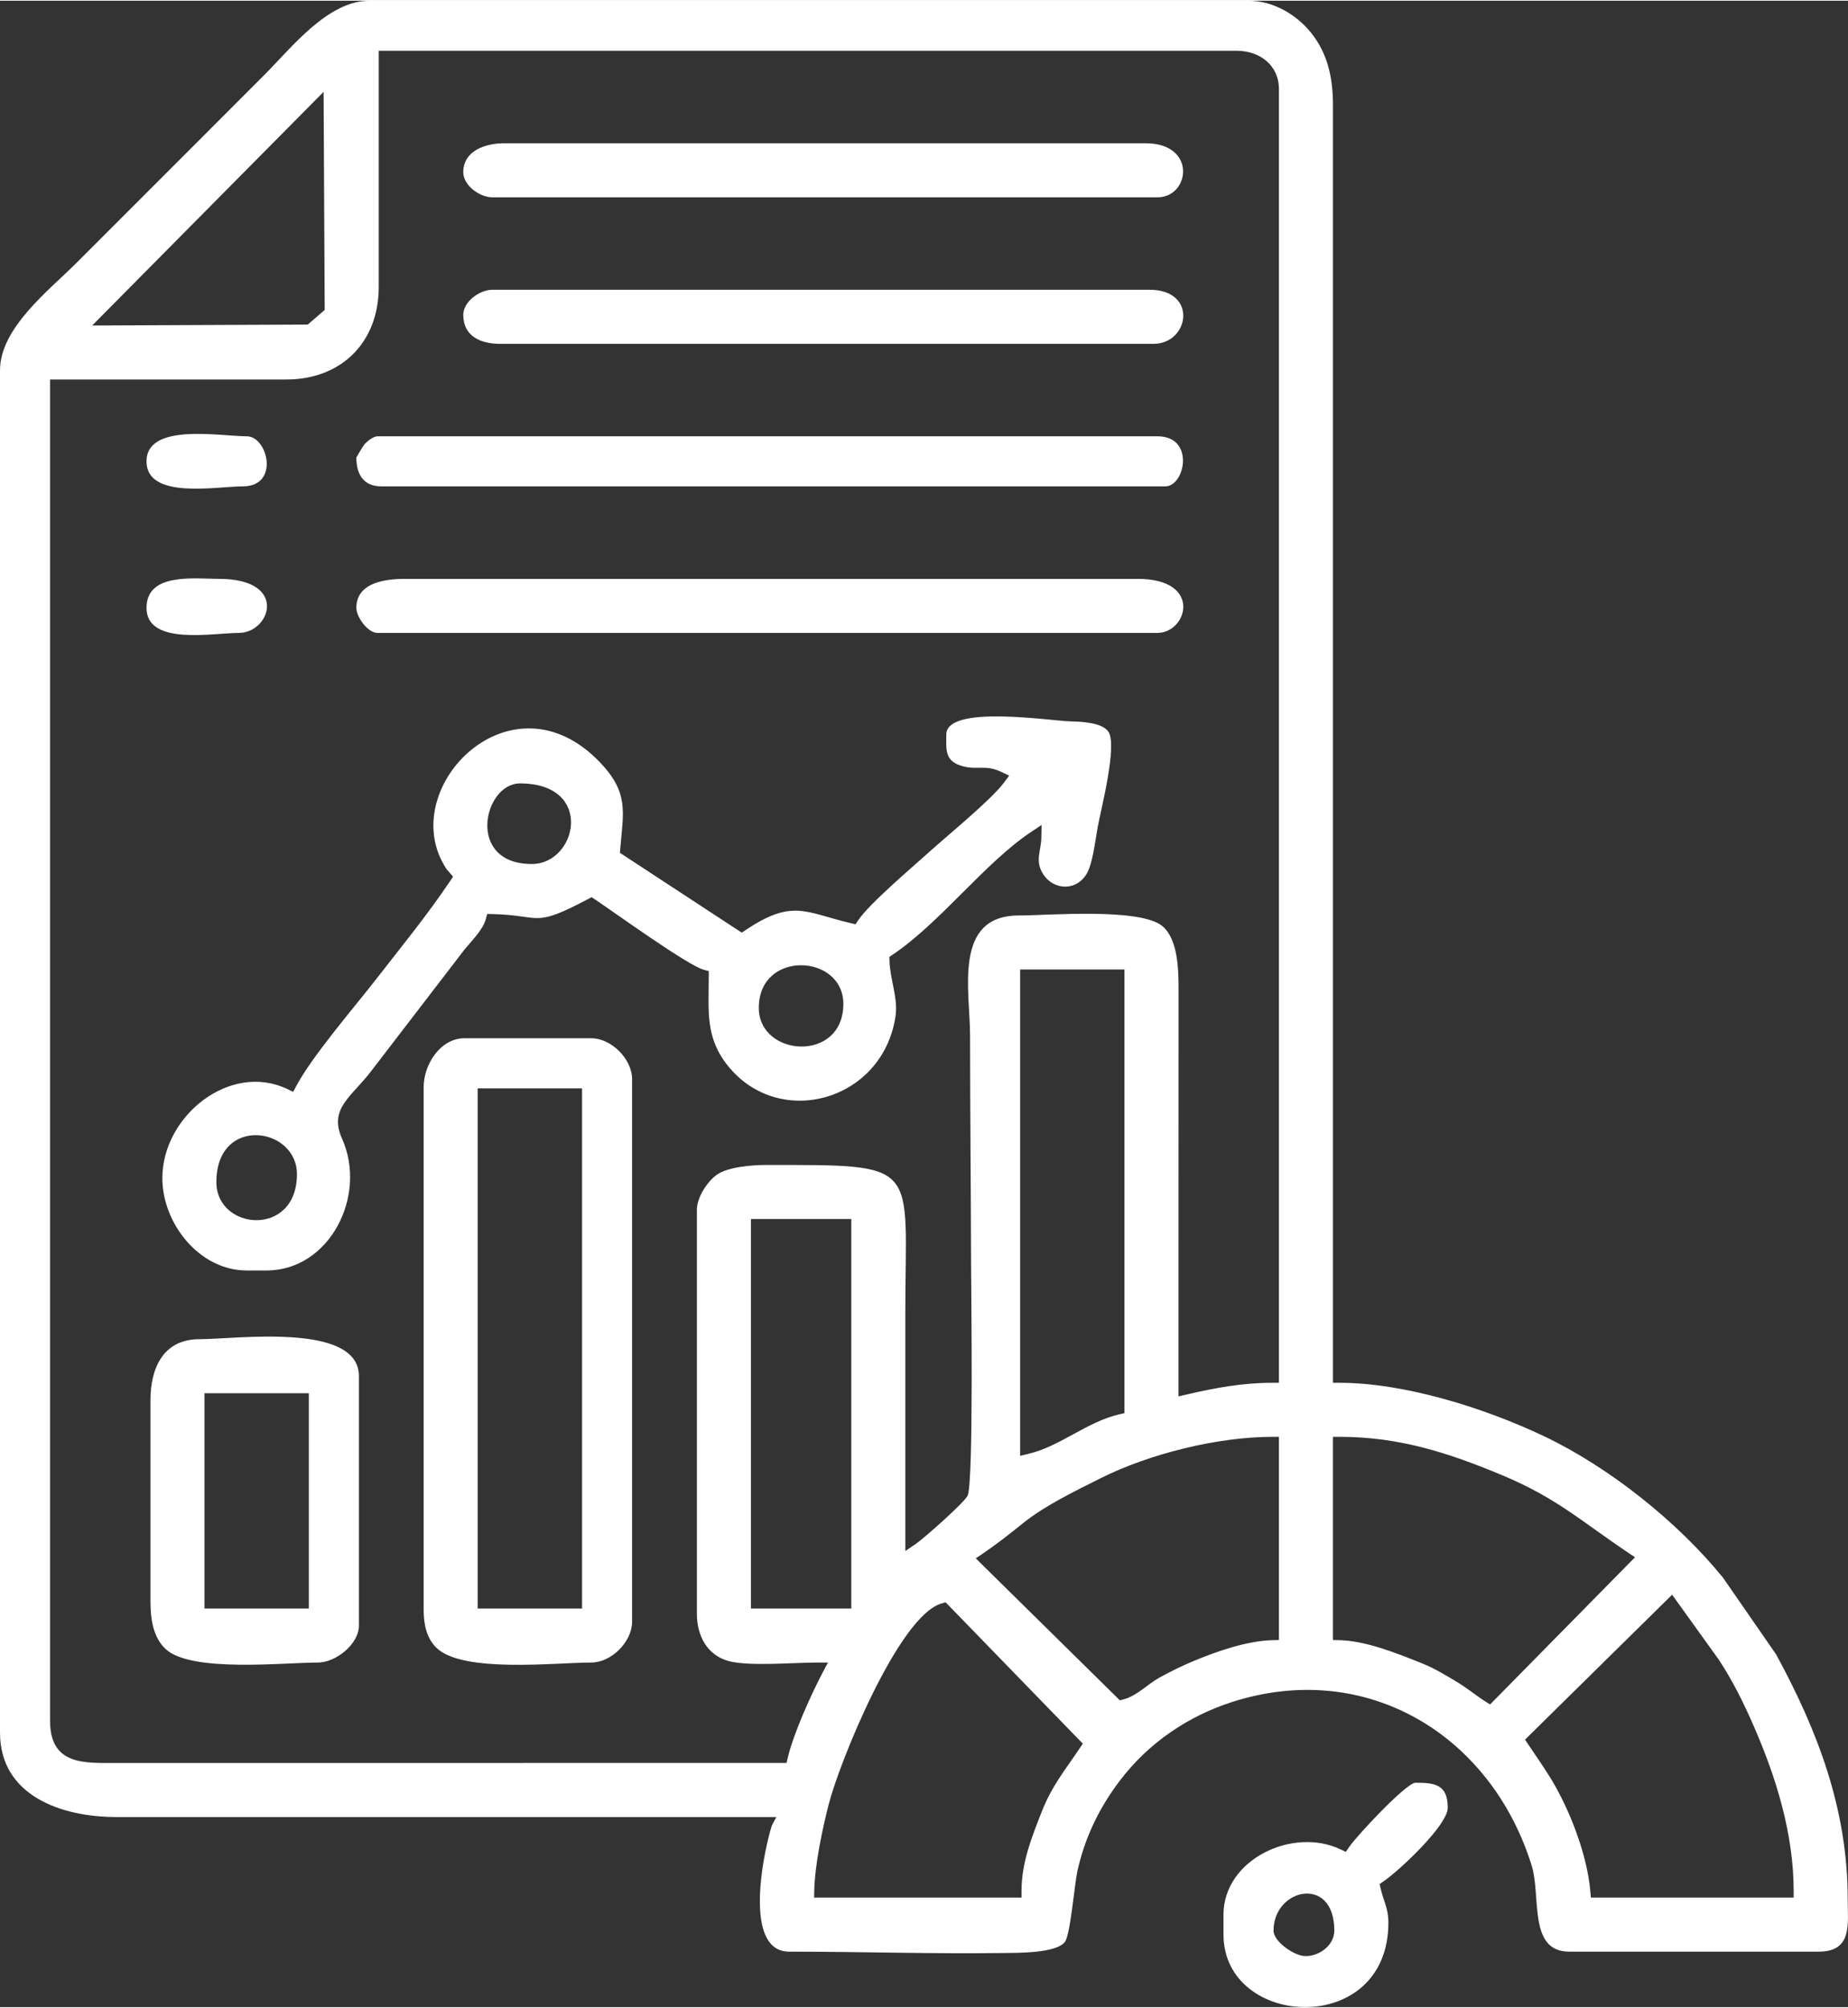 <?xml version="1.0" encoding="UTF-8"?>
<!DOCTYPE svg PUBLIC "-//W3C//DTD SVG 1.0//EN" "http://www.w3.org/TR/2001/REC-SVG-20010904/DTD/svg10.dtd">
<!-- Creator: CorelDRAW 2018 (64-Bit) -->
<svg xmlns="http://www.w3.org/2000/svg" xml:space="preserve" width="139px" height="151px" version="1.0" style="shape-rendering:geometricPrecision; text-rendering:geometricPrecision; image-rendering:optimizeQuality; fill-rule:evenodd; clip-rule:evenodd"
viewBox="0 0 353.67 383.93"
 xmlns:xlink="http://www.w3.org/1999/xlink">
 <rect x="0" y="0" width="353.67" height="383.93" fill="#333333" stroke="none"/>
 <defs>
  <style type="text/css">
   <![CDATA[
    .fil0 {fill:white}
   ]]>
  </style>
 </defs>
 <g id="Layer_x0020_1">
  <path class="fil0" d="M0 70.72l0 260.67c0,12.16 11.89,16.16 22.21,16.16l126.36 0 -0.87 1.67c-1.53,4.82 -5.64,24.09 3.34,24.09 13.67,0 27.46,0.45 41.11,0.26 2.42,-0.04 9.99,0.09 11.66,-2.14 1.04,-1.38 1.84,-11.09 2.37,-13.49 1.43,-6.48 4.22,-12.23 8.24,-17.49 5.45,-7.12 13.01,-12.26 21.53,-14.96 25.53,-8.11 49.39,6.29 57.18,31.35 1.83,5.88 -0.72,16.47 7.19,16.47l47.74 0c6.54,0 5.55,-5.36 5.55,-10.1 0,-17.06 -5.69,-32.07 -13.7,-46.78l-10.17 -14.69c-8.7,-10.7 -21.79,-21.14 -34.25,-27.06 -11.2,-5.33 -26.61,-10.22 -39.12,-10.22l-1.27 0 0 -244.51c0,-5.02 -0.95,-9.76 -4.14,-13.75 -2.86,-3.59 -7.35,-6.2 -12.02,-6.2l-168.22 0c-8.03,0 -14.98,9.06 -20.14,14.21 -6.06,6.07 -12.12,12.13 -18.18,18.19 -5.94,5.94 -11.87,11.87 -17.81,17.81 -5.21,5.21 -14.59,12.41 -14.59,20.51zm58.9 -8.75l-41.26 0.18 44.29 -44.71 0.21 41.73 -3.24 2.8zm114.36 232.28c0,-14.39 0,-28.79 0,-43.19 0,-28.89 3.36,-28.28 -26.77,-28.28 -2.6,0 -7.18,0.37 -9.29,1.86 -1.87,1.32 -3.83,4.37 -3.83,6.72l0 77.29c0,4.18 1.94,7.97 6.17,9.08 3.89,1.01 12.41,0.26 16.8,0.26l2.11 0 -0.98 1.86c-2.23,4.21 -5.65,11.81 -6.71,16.37l-0.23 0.98 -128.32 0.01c-6.1,0 -12.63,0.45 -12.63,-8.1l0 -256.63 45.22 0c10.55,0 17.68,-7.13 17.68,-17.68l0 -45.22 164.19 0c4.37,0 8.09,2.72 8.09,7.34l0 247.54 -1.27 0c-5.67,0 -10.9,0.96 -16.39,2.24l-1.56 0.36 0.01 -78.14c0,-3.49 -0.12,-9.24 -3,-11.77 -4.16,-3.66 -22.02,-2.11 -27.56,-2.11 -12.66,0 -9.34,14.47 -9.34,22.98 0,14.46 0.16,28.94 0.19,43.4 0.01,5.05 0.51,41.65 -0.64,44.6 -0.47,1.21 -8.49,8.3 -9.96,9.29l-1.98 1.33 0 -2.39zm21.98 -15.82l0 -93.05 19.96 0 0 84.88 -0.98 0.23c-6.24,1.45 -11.37,6.16 -17.43,7.57l-1.55 0.37zm-7.21 18.75c2.8,-1.9 5.16,-3.76 7.76,-5.86 4.24,-3.41 9.96,-6.14 14.79,-8.57 9.3,-4.68 22.43,-7.95 32.91,-7.95l1.27 0 0 38.88 -1.24 0.03c-4.84,0.11 -10.71,2.15 -15.14,4.01 -2.25,0.94 -4.38,1.99 -6.5,3.16 -2.33,1.29 -4.25,3.46 -6.86,4.16l-0.7 0.18 -27.58 -27.17 1.29 -0.87zm96.27 28.28c-1.92,-1.23 -3.61,-2.66 -5.6,-3.84 -2.31,-1.37 -4.24,-2.57 -6.77,-3.57 -4.66,-1.86 -10.56,-4.23 -15.59,-4.34l-1.24 -0.03 0 -38.88 1.27 0c11.4,0 20.76,3.02 31.13,7.35 10.43,4.36 15.16,8.83 24.13,14.84l1.28 0.85 -27.74 28.17 -0.87 -0.55zm-140.59 -92.34l19.21 0 0 74.53 -19.21 0 0 -74.53zm148.15 99.62l28.15 -27.73 8.97 12.48c2.67,4.08 4.68,8.15 6.63,12.61 4.33,9.91 7.66,20.69 7.66,31.59l0 1.28 -38.81 0 -0.1 -1.17c-0.59,-7.05 -4.01,-15.86 -7.71,-21.85 -1.34,-2.16 -2.79,-4.23 -4.21,-6.34l-0.58 -0.87zm-96.36 30.23l-39.7 0 0.03 -1.3c0.11,-4.94 1.52,-11.68 2.76,-16.52 2.03,-8 13.47,-36.29 21.67,-38.48l0.72 -0.2 26.25 27.04 -0.58 0.86c-2.86,4.27 -5.29,7.14 -7.25,12.08 -1.95,4.95 -3.9,9.83 -3.9,15.24l0 1.28zm-32.63 -186.45c-8.76,-2.04 -11.14,-4.74 -20.22,1.34l-0.7 0.46 -23.31 -15.27 0.06 -0.75c0.6,-7.12 1.71,-10.77 -3.97,-16.66 -16.81,-17.4 -38.52,4.6 -29.79,19.67 0.57,0.99 0.46,0.79 1.13,1.56l0.64 0.74 -0.54 0.8c-4.27,6.39 -9.47,12.75 -14.19,18.83 -4.16,5.35 -12.28,14.76 -15.3,20.47l-0.57 1.08 -1.1 -0.53c-10.93,-5.25 -23.94,5.1 -23.94,17.04 0,8.67 7.09,17.67 16.15,17.67l3.79 0c12.06,0 19.36,-14.29 14.44,-25.25 -2.61,-5.82 1.97,-8.07 5.67,-13.01l17.79 -23.17c1.34,-1.64 3.52,-3.76 4.07,-5.82l0.26 -0.97 0.99 0.02c9.57,0.22 7.62,2.78 18.33,-2.88l0.67 -0.35 0.63 0.42c3.76,2.51 17.75,12.64 20.84,13.47l0.94 0.25 0 0.97c0,6.7 -0.71,11.74 3.7,17.2 9.87,12.2 29.58,6.69 32.04,-9.48 0.54,-3.5 -1.07,-7.12 -1.15,-10.72l-0.02 -0.69 0.58 -0.39c9.13,-6.11 17.56,-17.5 26.52,-23.5l2.03 -1.35 -0.05 2.44c-0.06,2.52 -1.15,4.26 0.13,6.6 2.1,3.82 7.39,3.77 9.03,-0.74 0.82,-2.24 1.21,-5.54 1.64,-7.95 0.56,-3.13 3.84,-15.66 2.01,-18.23 -1.27,-1.78 -5.36,-1.89 -7.28,-1.94 -3.63,-0.08 -23.72,-3.28 -23.72,2.53 0,2.92 -0.36,5.1 3.15,6.05 2.91,0.78 4.3,-0.39 7.5,1.14l1.38 0.66 -0.91 1.24c-2.43,3.33 -11.06,10.35 -14.43,13.41 -3.15,2.85 -11.4,9.81 -13.57,13.06l-0.49 0.73 -0.86 -0.2zm-63.36 -26.75c14.33,0 10.97,15.42 2.27,15.42 -12.69,0 -9.25,-15.42 -2.27,-15.42zm45.71 42.95c0,-11.15 16.18,-10.35 16.18,-0.76 0,11.31 -16.18,10.19 -16.18,0.76zm-103.81 33.34c0,-12.85 15.42,-10.6 15.42,-1.52 0,12.17 -15.42,10.8 -15.42,1.52zm39.67 -18.19l0 100.02c0,2.66 0.5,5.43 2.5,7.33 5.07,4.82 22.73,2.77 29.57,2.77 3.85,0 7.82,-3.97 7.82,-7.82l0 -103.81c0,-3.85 -3.97,-7.83 -7.82,-7.83l-24.25 0c-4.65,0 -7.82,5.06 -7.82,9.34zm10.34 0.25l19.97 0 0 99.53 -19.97 0 0 -99.53zm-23.22 -91.94c0,1.75 2.18,4.79 4.03,4.79l149.28 0c5.73,0 8.72,-10.34 -3.79,-10.34l-140.18 0c-3.76,0 -9.34,0.67 -9.34,5.55zm-30.07 139.94c-6.87,0 -9.33,5.52 -9.33,11.61l0 38.65c0,3.2 0.48,6.91 3.03,9.14 5.02,4.39 22.43,2.47 29.04,2.47 3.37,0 7.82,-3.52 7.82,-7.06l0 -47.74c0,-10.37 -23.57,-7.07 -30.56,-7.07zm1 10.34l19.97 0 0 41.19 -19.97 0 0 -41.19zm29.07 -179.07c0,3.21 1.33,5.54 4.79,5.54l150.04 0c3.75,0 5.73,-9.58 -1.52,-9.58l-149.28 0c-0.78,0 -1.96,0.96 -2.45,1.5 -0.37,0.44 -1.43,2.3 -1.58,2.54zm20.46 -27.28c0,4.14 3.39,5.55 7.06,5.55l125.03 0c6.88,0 8.56,-10.35 -0.75,-10.35l-125.79 0c-2.4,0 -5.55,2.27 -5.55,4.8zm0 -27.28c0,2.52 3.15,4.79 5.55,4.79l127.3 0c6.25,0 7.59,-10.34 -2.27,-10.34l-122.76 0c-3.5,0 -7.82,1.37 -7.82,5.55zm-60.62 83.35c0,7.29 12.74,4.79 17.67,4.79 6.06,0 9.57,-10.34 -3.79,-10.34 -4.69,0 -13.88,-1.26 -13.88,5.55zm0 -28.03c0,7.37 13.45,4.78 18.43,4.78 7.11,0 4.8,-9.58 0.75,-9.58 -5.03,0 -19.18,-2.66 -19.18,4.8zm236.71 271.73c2.81,-1.88 12.32,-10.72 12.32,-14.1 0,-4.57 -2.6,-4.79 -6.26,-4.79 -2.02,0.36 -11.27,10.29 -12.63,12.32l-0.61 0.91 -0.99 -0.47c-9.13,-4.38 -22.43,1.9 -22.43,12.49l0 3.79c0,18.02 31.56,19.79 31.56,-2.27 0,-2.77 -0.89,-3.99 -1.48,-6.53l-0.2 -0.86 0.72 -0.49zm-21.02 9.39c0,-8.09 11.63,-10.69 11.63,0 0,2.91 -3.07,5.08 -5.8,4.87 -1.96,-0.15 -5.83,-2.73 -5.83,-4.87z"/>
 </g>
</svg>
